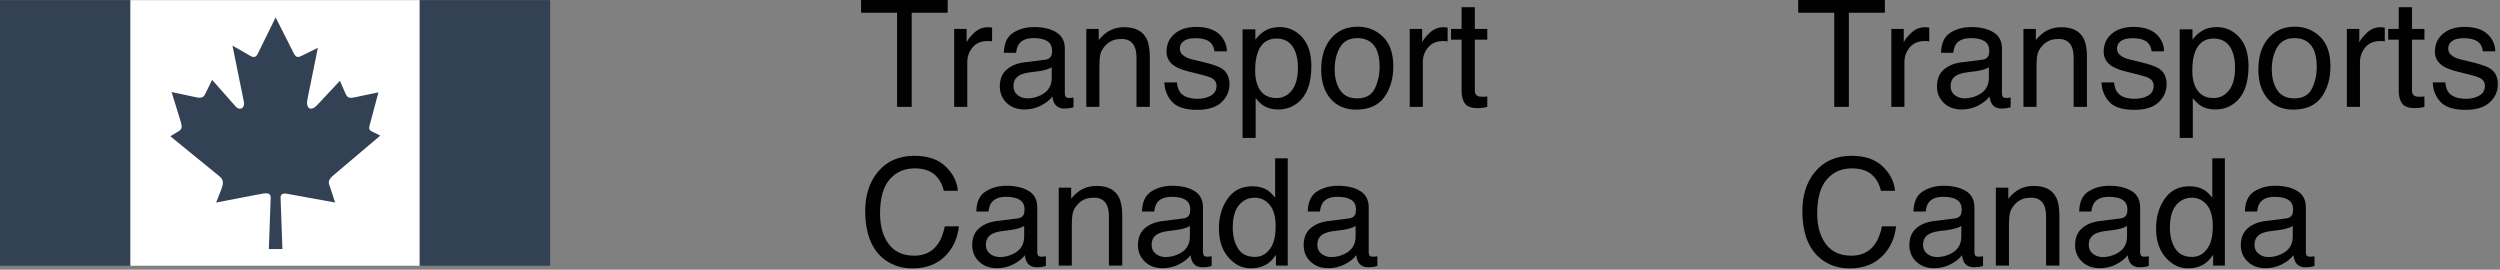 <?xml version="1.0" encoding="UTF-8"?>
<svg width="1094px" height="118px" viewBox="0 0 1094 118" version="1.1" xmlns="http://www.w3.org/2000/svg" xmlns:xlink="http://www.w3.org/1999/xlink">
    <rect x="0" y="0" width="1094" height="118" fill="#808080" stroke="none"/>
    <!-- Generator: Sketch 62 (91390) - https://sketch.com -->
    <title>Transport_Canada_-_Transports_Canada_Logo</title>
    <desc>Created with Sketch.</desc>
    <g id="Page-1" stroke="none" stroke-width="1" fill="none" fill-rule="evenodd">
        <g id="Transport_Canada_-_Transports_Canada_Logo" fill-rule="nonzero">
            <g id="Group">
                <rect id="rect19" fill="#334155" x="0" y="0.059" width="57.075" height="116.22"></rect>
                <rect id="Rectangle" fill="#FFFFFF" x="57.075" y="0.059" width="126.601" height="116.22"></rect>
                <rect id="rect23" fill="#334155" x="183.675" y="0.059" width="57.078" height="116.22"></rect>
                <path d="M112.453,24.215 L120.616,7.624 L128.706,23.612 C129.716,25.298 130.532,25.164 132.144,24.35 L139.096,20.917 L134.573,43.244 C133.631,47.623 136.131,48.909 138.828,45.934 L148.744,35.349 L151.373,41.345 C152.255,43.164 153.595,42.891 155.354,42.564 L165.598,40.407 L162.159,53.35 L162.087,53.621 C161.685,55.312 160.875,56.725 162.769,57.534 L166.408,59.355 L145.294,77.228 C143.138,79.448 143.881,80.128 144.691,82.627 L146.643,88.623 L126.954,85.046 C124.525,84.448 122.838,84.448 122.772,86.395 L123.582,108.988 L117.646,108.988 L118.456,86.462 C118.456,84.241 116.77,84.305 112.783,85.122 L94.583,88.628 L96.939,82.63 C97.748,80.335 97.956,78.784 96.13,77.234 L74.546,59.629 L78.526,57.202 C79.669,56.318 79.736,55.38 79.134,53.414 L75.087,40.267 L85.472,42.489 C88.368,43.164 89.177,42.489 89.922,40.877 L92.825,34.94 L103.075,46.544 C104.895,48.697 107.464,47.29 106.647,44.181 L101.73,19.963 L109.35,24.344 C110.56,25.087 111.843,25.293 112.588,23.875" id="path27" fill="#334155"></path>
            </g>
            <g id="Group" transform="translate(376, 0)" fill="#010101">
                <polygon id="Path" points="38.718 0 38.718 5.571 22.96 5.571 22.96 46.765 16.561 46.765 16.561 5.571 0.803 5.571 0.803 0"></polygon>
                <path d="M41.551,12.67 L46.995,12.67 L46.995,18.56 C47.44,17.414 48.533,16.018 50.274,14.373 C52.014,12.728 54.02,11.906 56.291,11.906 C56.397,11.906 56.578,11.917 56.832,11.938 C57.087,11.959 57.521,12.001 58.138,12.065 L58.138,18.114 C57.798,18.05 57.485,18.008 57.199,17.987 C56.912,17.966 56.599,17.955 56.26,17.955 C53.373,17.955 51.156,18.884 49.607,20.741 C48.058,22.598 47.283,24.736 47.283,27.156 L47.283,46.766 L41.553,46.766 L41.553,12.67 L41.551,12.67 Z" id="Path"></path>
                <path d="M81.376,26.131 C82.691,25.962 83.573,25.411 84.018,24.479 C84.272,23.968 84.4,23.233 84.4,22.274 C84.4,20.315 83.706,18.892 82.318,18.008 C80.931,17.124 78.945,16.682 76.361,16.682 C73.375,16.682 71.257,17.493 70.007,19.113 C69.308,20.009 68.853,21.342 68.641,23.113 L63.293,23.113 C63.399,18.899 64.761,15.967 67.379,14.318 C69.997,12.669 73.033,11.844 76.488,11.844 C80.494,11.844 83.748,12.608 86.25,14.136 C88.73,15.664 89.97,18.041 89.97,21.267 L89.97,40.91 C89.97,41.504 90.092,41.982 90.336,42.342 C90.58,42.702 91.094,42.882 91.88,42.882 C92.135,42.882 92.421,42.866 92.739,42.834 C93.057,42.802 93.397,42.755 93.758,42.691 L93.758,46.924 C92.866,47.179 92.187,47.338 91.72,47.402 C91.253,47.465 90.616,47.498 89.81,47.498 C87.836,47.498 86.404,46.797 85.513,45.397 C85.046,44.654 84.717,43.604 84.526,42.246 C83.359,43.774 81.682,45.1 79.496,46.225 C77.31,47.349 74.901,47.912 72.27,47.912 C69.107,47.912 66.524,46.953 64.518,45.035 C62.513,43.117 61.51,40.717 61.51,37.833 C61.51,34.675 62.497,32.227 64.47,30.489 C66.444,28.751 69.033,27.68 72.238,27.277 L81.376,26.131 Z M69.311,41.611 C70.521,42.564 71.954,43.04 73.609,43.04 C75.625,43.04 77.577,42.574 79.466,41.642 C82.65,40.095 84.241,37.563 84.241,34.046 L84.241,29.438 C83.541,29.885 82.642,30.257 81.54,30.556 C80.439,30.854 79.358,31.067 78.299,31.194 L74.836,31.639 C72.76,31.915 71.199,32.349 70.153,32.942 C68.381,33.938 67.495,35.525 67.495,37.706 C67.496,39.355 68.101,40.658 69.311,41.611 Z" id="Shape"></path>
                <path d="M99.362,12.67 L104.806,12.67 L104.806,17.509 C106.418,15.514 108.127,14.082 109.931,13.212 C111.735,12.342 113.741,11.906 115.948,11.906 C120.786,11.906 124.054,13.594 125.753,16.968 C126.687,18.814 127.154,21.456 127.154,24.895 L127.154,46.765 L121.328,46.765 L121.328,25.276 C121.328,23.196 121.02,21.52 120.405,20.246 C119.386,18.124 117.54,17.062 114.866,17.062 C113.508,17.062 112.393,17.201 111.523,17.476 C109.952,17.943 108.573,18.877 107.385,20.277 C106.43,21.402 105.809,22.564 105.523,23.763 C105.236,24.962 105.093,26.676 105.093,28.905 L105.093,46.764 L99.363,46.764 L99.363,12.67 L99.362,12.67 Z" id="Path"></path>
                <path d="M139.028,36.068 C139.201,37.978 139.688,39.443 140.49,40.461 C141.963,42.307 144.519,43.231 148.158,43.231 C150.324,43.231 152.23,42.77 153.876,41.846 C155.522,40.922 156.346,39.496 156.346,37.564 C156.346,36.1 155.688,34.985 154.372,34.221 C153.53,33.755 151.87,33.214 149.39,32.597 L144.764,31.451 C141.809,30.73 139.631,29.923 138.229,29.032 C135.727,27.483 134.476,25.34 134.476,22.602 C134.476,19.376 135.653,16.766 138.009,14.77 C140.363,12.775 143.53,11.778 147.51,11.778 C152.715,11.778 156.468,13.285 158.769,16.299 C160.21,18.209 160.91,20.268 160.867,22.475 L155.455,22.475 C155.346,21.187 154.879,20.016 154.054,18.961 C152.707,17.462 150.371,16.713 147.048,16.713 C144.832,16.713 143.153,17.126 142.013,17.95 C140.873,18.774 140.303,19.864 140.303,21.217 C140.303,22.697 141.052,23.882 142.551,24.77 C143.416,25.299 144.692,25.765 146.378,26.168 L150.238,27.091 C154.433,28.089 157.244,29.054 158.672,29.988 C160.9,31.452 162.014,33.756 162.014,36.896 C162.014,39.931 160.848,42.552 158.517,44.759 C156.185,46.966 152.635,48.07 147.865,48.07 C142.73,48.07 139.093,46.919 136.955,44.616 C134.817,42.314 133.673,39.465 133.522,36.069 L139.028,36.069 L139.028,36.068 Z" id="Path"></path>
                <path d="M167.743,12.829 L173.346,12.829 L173.346,17.35 C174.495,15.801 175.75,14.602 177.112,13.753 C179.048,12.48 181.325,11.843 183.942,11.843 C187.815,11.843 191.102,13.323 193.805,16.284 C196.506,19.244 197.858,23.473 197.858,28.97 C197.858,36.398 195.909,41.704 192.01,44.887 C189.537,46.903 186.661,47.911 183.381,47.911 C180.803,47.911 178.64,47.348 176.893,46.224 C175.871,45.587 174.73,44.495 173.473,42.945 L173.473,60.359 L167.743,60.359 L167.743,12.829 Z M189.302,39.554 C191.079,37.315 191.969,33.967 191.969,29.51 C191.969,26.794 191.574,24.459 190.787,22.507 C189.296,18.751 186.57,16.872 182.609,16.872 C178.627,16.872 175.901,18.857 174.432,22.825 C173.644,24.948 173.25,27.643 173.25,30.911 C173.25,33.543 173.644,35.782 174.432,37.628 C175.922,41.151 178.648,42.912 182.609,42.912 C185.292,42.913 187.523,41.793 189.302,39.554 Z" id="Shape"></path>
                <path d="M229.184,16.073 C232.197,18.999 233.704,23.303 233.704,28.986 C233.704,34.478 232.376,39.016 229.722,42.599 C227.066,46.182 222.947,47.974 217.362,47.974 C212.705,47.974 209.006,46.39 206.266,43.22 C203.526,40.05 202.158,35.793 202.158,30.449 C202.158,24.723 203.601,20.165 206.488,16.772 C209.375,13.38 213.253,11.683 218.121,11.683 C222.481,11.683 226.169,13.146 229.184,16.073 Z M225.625,38.732 C227.021,35.86 227.719,32.664 227.719,29.146 C227.719,25.966 227.215,23.38 226.207,21.388 C224.613,18.251 221.863,16.682 217.961,16.682 C214.498,16.682 211.98,18.017 210.406,20.689 C208.832,23.36 208.045,26.582 208.045,30.355 C208.045,33.98 208.832,37.001 210.406,39.417 C211.979,41.834 214.476,43.042 217.897,43.042 C221.654,43.04 224.229,41.604 225.625,38.732 Z" id="Shape"></path>
                <path d="M240.898,12.67 L246.341,12.67 L246.341,18.56 C246.786,17.414 247.879,16.018 249.619,14.373 C251.359,12.728 253.365,11.906 255.637,11.906 C255.742,11.906 255.922,11.917 256.178,11.938 C256.432,11.959 256.867,12.001 257.483,12.065 L257.483,18.114 C257.143,18.05 256.831,18.008 256.544,17.987 C256.259,17.966 255.944,17.955 255.605,17.955 C252.72,17.955 250.501,18.884 248.953,20.741 C247.403,22.598 246.629,24.736 246.629,27.156 L246.629,46.766 L240.9,46.766 L240.9,12.67 L240.898,12.67 Z" id="Path"></path>
                <path d="M263.597,3.151 L269.39,3.151 L269.39,12.67 L274.834,12.67 L274.834,17.35 L269.39,17.35 L269.39,39.602 C269.39,40.79 269.793,41.586 270.6,41.989 C271.046,42.223 271.788,42.34 272.829,42.34 C273.104,42.34 273.402,42.333 273.721,42.319 C274.039,42.305 274.41,42.269 274.835,42.213 L274.835,46.765 C274.177,46.956 273.492,47.094 272.781,47.179 C272.07,47.263 271.301,47.306 270.473,47.306 C267.799,47.306 265.984,46.622 265.029,45.253 C264.075,43.884 263.597,42.107 263.597,39.921 L263.597,17.35 L258.981,17.35 L258.981,12.67 L263.597,12.67 L263.597,3.151 L263.597,3.151 Z" id="Path"></path>
                <path d="M37.794,72.855 C41.024,75.975 42.818,79.519 43.175,83.488 L36.999,83.488 C36.311,80.474 34.941,78.087 32.888,76.325 C30.835,74.564 27.953,73.683 24.243,73.683 C19.72,73.683 16.067,75.303 13.285,78.542 C10.502,81.781 9.112,86.746 9.112,93.438 C9.112,98.918 10.368,103.362 12.881,106.772 C15.393,110.18 19.14,111.885 24.123,111.885 C28.71,111.885 32.202,110.092 34.6,106.504 C35.871,104.615 36.82,102.133 37.446,99.055 L43.622,99.055 C43.077,103.979 41.272,108.108 38.21,111.439 C34.539,115.451 29.587,117.456 23.356,117.456 C17.985,117.456 13.475,115.81 9.825,112.518 C5.021,108.164 2.619,101.444 2.619,92.354 C2.619,85.452 4.423,79.793 8.031,75.375 C11.932,70.576 17.313,68.176 24.172,68.176 C30.022,68.175 34.564,69.735 37.794,72.855 Z" id="Path"></path>
                <path d="M69.311,95.58 C70.626,95.411 71.508,94.859 71.953,93.928 C72.207,93.416 72.335,92.682 72.335,91.723 C72.335,89.764 71.641,88.341 70.253,87.457 C68.866,86.573 66.88,86.131 64.296,86.131 C61.31,86.131 59.192,86.942 57.942,88.562 C57.243,89.458 56.788,90.791 56.576,92.561 L51.228,92.561 C51.334,88.347 52.696,85.415 55.314,83.766 C57.932,82.117 60.968,81.292 64.423,81.292 C68.429,81.292 71.683,82.056 74.185,83.584 C76.665,85.112 77.905,87.489 77.905,90.715 L77.905,110.358 C77.905,110.953 78.027,111.43 78.271,111.791 C78.515,112.151 79.029,112.331 79.815,112.331 C80.07,112.331 80.356,112.315 80.674,112.283 C80.992,112.251 81.332,112.204 81.693,112.14 L81.693,116.373 C80.801,116.628 80.122,116.787 79.655,116.851 C79.188,116.914 78.551,116.947 77.745,116.947 C75.771,116.947 74.339,116.247 73.448,114.846 C72.981,114.103 72.652,113.053 72.461,111.695 C71.294,113.223 69.617,114.549 67.431,115.674 C65.245,116.799 62.836,117.362 60.205,117.362 C57.042,117.362 54.459,116.402 52.453,114.484 C50.448,112.566 49.445,110.166 49.445,107.283 C49.445,104.125 50.432,101.676 52.405,99.938 C54.379,98.201 56.968,97.128 60.173,96.726 L69.311,95.58 Z M57.245,111.06 C58.455,112.013 59.888,112.489 61.543,112.489 C63.559,112.489 65.511,112.023 67.4,111.091 C70.584,109.544 72.175,107.012 72.175,103.494 L72.175,98.887 C71.475,99.333 70.576,99.705 69.474,100.004 C68.373,100.303 67.292,100.515 66.233,100.642 L62.77,101.086 C60.694,101.362 59.133,101.797 58.087,102.389 C56.315,103.385 55.429,104.973 55.429,107.154 C55.431,108.804 56.036,110.107 57.245,111.06 Z" id="Shape"></path>
                <path d="M87.297,82.119 L92.741,82.119 L92.741,86.958 C94.353,84.963 96.062,83.531 97.866,82.661 C99.67,81.791 101.676,81.355 103.883,81.355 C108.721,81.355 111.989,83.043 113.688,86.417 C114.622,88.263 115.089,90.905 115.089,94.344 L115.089,116.214 L109.263,116.214 L109.263,94.725 C109.263,92.646 108.955,90.968 108.34,89.695 C107.321,87.573 105.475,86.512 102.801,86.512 C101.443,86.512 100.328,86.651 99.458,86.926 C97.887,87.393 96.508,88.327 95.32,89.727 C94.365,90.853 93.744,92.014 93.458,93.212 C93.171,94.411 93.028,96.126 93.028,98.355 L93.028,116.213 L87.298,116.213 L87.298,82.119 L87.297,82.119 Z" id="Path"></path>
                <path d="M141.83,95.58 C143.145,95.411 144.027,94.859 144.472,93.928 C144.726,93.416 144.854,92.682 144.854,91.723 C144.854,89.764 144.16,88.341 142.772,87.457 C141.385,86.573 139.399,86.131 136.815,86.131 C133.829,86.131 131.711,86.942 130.461,88.562 C129.762,89.458 129.307,90.791 129.095,92.561 L123.747,92.561 C123.853,88.347 125.215,85.415 127.833,83.766 C130.451,82.117 133.487,81.292 136.942,81.292 C140.948,81.292 144.202,82.056 146.704,83.584 C149.184,85.112 150.424,87.489 150.424,90.715 L150.424,110.358 C150.424,110.953 150.546,111.43 150.79,111.791 C151.034,112.151 151.548,112.331 152.334,112.331 C152.589,112.331 152.875,112.315 153.193,112.283 C153.511,112.251 153.851,112.204 154.212,112.14 L154.212,116.373 C153.32,116.628 152.641,116.787 152.174,116.851 C151.707,116.914 151.07,116.947 150.264,116.947 C148.29,116.947 146.858,116.247 145.967,114.846 C145.5,114.103 145.171,113.053 144.98,111.695 C143.813,113.223 142.136,114.549 139.95,115.674 C137.764,116.799 135.355,117.362 132.724,117.362 C129.561,117.362 126.978,116.402 124.972,114.484 C122.967,112.566 121.964,110.166 121.964,107.283 C121.964,104.125 122.951,101.676 124.924,99.938 C126.898,98.201 129.487,97.128 132.692,96.726 L141.83,95.58 Z M129.764,111.06 C130.974,112.013 132.407,112.489 134.062,112.489 C136.078,112.489 138.03,112.023 139.919,111.091 C143.103,109.544 144.694,107.012 144.694,103.494 L144.694,98.887 C143.994,99.333 143.095,99.705 141.993,100.004 C140.892,100.303 139.811,100.515 138.752,100.642 L135.289,101.086 C133.213,101.362 131.652,101.797 130.606,102.389 C128.834,103.385 127.948,104.973 127.948,107.154 C127.95,108.804 128.555,110.107 129.764,111.06 Z" id="Shape"></path>
                <path d="M178.548,83.169 C179.563,83.806 180.715,84.919 182.005,86.511 L182.005,69.29 L187.512,69.29 L187.512,116.214 L182.355,116.214 L182.355,111.471 C181.023,113.572 179.448,115.089 177.63,116.023 C175.811,116.957 173.729,117.424 171.382,117.424 C167.598,117.424 164.32,115.827 161.551,112.633 C158.782,109.439 157.397,105.189 157.397,99.883 C157.397,94.916 158.66,90.614 161.186,86.974 C163.712,83.334 167.322,81.514 172.016,81.514 C174.616,81.514 176.793,82.066 178.548,83.169 Z M165.757,108.732 C167.299,111.195 169.769,112.425 173.169,112.425 C175.808,112.425 177.978,111.284 179.678,109.003 C181.378,106.722 182.228,103.447 182.228,99.182 C182.228,94.874 181.352,91.685 179.599,89.616 C177.846,87.547 175.682,86.512 173.106,86.512 C170.234,86.512 167.906,87.616 166.122,89.823 C164.338,92.031 163.446,95.277 163.446,99.564 C163.445,103.214 164.215,106.271 165.757,108.732 Z" id="Shape"></path>
                <path d="M214.349,95.58 C215.664,95.411 216.545,94.859 216.991,93.928 C217.246,93.416 217.374,92.682 217.374,91.723 C217.374,89.764 216.68,88.341 215.292,87.457 C213.905,86.573 211.919,86.131 209.335,86.131 C206.349,86.131 204.231,86.942 202.981,88.562 C202.282,89.458 201.827,90.791 201.615,92.561 L196.266,92.561 C196.372,88.347 197.735,85.415 200.352,83.766 C202.97,82.117 206.006,81.292 209.461,81.292 C213.468,81.292 216.722,82.056 219.223,83.584 C221.703,85.112 222.944,87.489 222.944,90.715 L222.944,110.358 C222.944,110.953 223.066,111.43 223.31,111.791 C223.553,112.151 224.069,112.331 224.854,112.331 C225.109,112.331 225.395,112.315 225.713,112.283 C226.031,112.251 226.371,112.204 226.733,112.14 L226.733,116.373 C225.84,116.628 225.162,116.787 224.695,116.851 C224.227,116.914 223.591,116.947 222.785,116.947 C220.811,116.947 219.379,116.247 218.487,114.846 C218.02,114.103 217.692,113.053 217.501,111.695 C216.333,113.223 214.657,114.549 212.471,115.674 C210.285,116.799 207.876,117.362 205.245,117.362 C202.082,117.362 199.499,116.402 197.493,114.484 C195.487,112.566 194.484,110.166 194.484,107.283 C194.484,104.125 195.471,101.676 197.444,99.938 C199.419,98.201 202.007,97.128 205.212,96.726 L214.349,95.58 Z M202.283,111.06 C203.492,112.013 204.926,112.489 206.58,112.489 C208.597,112.489 210.549,112.023 212.437,111.091 C215.621,109.544 217.212,107.012 217.212,103.494 L217.212,98.887 C216.513,99.333 215.613,99.705 214.512,100.004 C213.411,100.303 212.33,100.515 211.271,100.642 L207.808,101.086 C205.733,101.362 204.171,101.797 203.126,102.389 C201.353,103.385 200.468,104.973 200.468,107.154 C200.469,108.804 201.073,110.107 202.283,111.06 Z" id="Shape"></path>
            </g>
            <g id="Group" transform="translate(786, 0)" fill="#010101">
                <polygon id="Path" points="38.813 0 38.813 5.571 23.055 5.571 23.055 46.765 16.657 46.765 16.657 5.571 0.899 5.571 0.899 0"></polygon>
                <path d="M41.646,12.67 L47.089,12.67 L47.089,18.56 C47.534,17.414 48.628,16.018 50.368,14.373 C52.108,12.728 54.114,11.906 56.385,11.906 C56.491,11.906 56.671,11.917 56.926,11.938 C57.181,11.959 57.615,12.001 58.232,12.065 L58.232,18.114 C57.892,18.05 57.58,18.008 57.293,17.987 C57.006,17.966 56.693,17.955 56.354,17.955 C53.467,17.955 51.25,18.884 49.702,20.741 C48.152,22.598 47.378,24.736 47.378,27.156 L47.378,46.766 L41.648,46.766 L41.648,12.67 L41.646,12.67 Z" id="Path"></path>
                <path d="M81.472,26.131 C82.787,25.962 83.668,25.411 84.114,24.479 C84.369,23.968 84.497,23.233 84.497,22.274 C84.497,20.315 83.803,18.892 82.415,18.008 C81.028,17.124 79.042,16.682 76.458,16.682 C73.472,16.682 71.354,17.493 70.104,19.113 C69.405,20.009 68.95,21.342 68.738,23.113 L63.389,23.113 C63.495,18.899 64.858,15.967 67.475,14.318 C70.093,12.669 73.129,11.844 76.584,11.844 C80.591,11.844 83.845,12.608 86.346,14.136 C88.826,15.664 90.067,18.041 90.067,21.267 L90.067,40.91 C90.067,41.504 90.189,41.982 90.433,42.342 C90.676,42.702 91.192,42.882 91.977,42.882 C92.232,42.882 92.518,42.866 92.836,42.834 C93.154,42.802 93.494,42.755 93.856,42.691 L93.856,46.924 C92.963,47.179 92.285,47.338 91.818,47.402 C91.35,47.465 90.714,47.498 89.908,47.498 C87.934,47.498 86.502,46.797 85.61,45.397 C85.143,44.654 84.815,43.604 84.624,42.246 C83.456,43.774 81.78,45.1 79.594,46.225 C77.407,47.349 74.999,47.912 72.368,47.912 C69.205,47.912 66.622,46.953 64.616,45.035 C62.61,43.117 61.607,40.717 61.607,37.833 C61.607,34.675 62.594,32.227 64.567,30.489 C66.542,28.751 69.13,27.68 72.335,27.277 L81.472,26.131 Z M69.406,41.611 C70.615,42.564 72.049,43.04 73.703,43.04 C75.72,43.04 77.672,42.574 79.56,41.642 C82.744,40.095 84.335,37.563 84.335,34.046 L84.335,29.438 C83.636,29.885 82.736,30.257 81.635,30.556 C80.534,30.854 79.453,31.067 78.394,31.194 L74.931,31.639 C72.856,31.915 71.294,32.349 70.249,32.942 C68.476,33.938 67.591,35.525 67.591,37.706 C67.592,39.355 68.196,40.658 69.406,41.611 Z" id="Shape"></path>
                <path d="M99.457,12.67 L104.901,12.67 L104.901,17.509 C106.513,15.514 108.222,14.082 110.026,13.212 C111.83,12.342 113.836,11.906 116.043,11.906 C120.882,11.906 124.15,13.594 125.848,16.968 C126.782,18.814 127.249,21.456 127.249,24.895 L127.249,46.765 L121.424,46.765 L121.424,25.276 C121.424,23.196 121.115,21.52 120.5,20.246 C119.481,18.124 117.635,17.062 114.961,17.062 C113.603,17.062 112.488,17.201 111.618,17.476 C110.047,17.943 108.668,18.877 107.48,20.277 C106.525,21.402 105.904,22.564 105.617,23.763 C105.331,24.962 105.187,26.676 105.187,28.905 L105.187,46.764 L99.457,46.764 L99.457,12.67 L99.457,12.67 Z" id="Path"></path>
                <path d="M139.123,36.068 C139.296,37.978 139.783,39.443 140.585,40.461 C142.058,42.307 144.614,43.231 148.253,43.231 C150.419,43.231 152.325,42.77 153.972,41.846 C155.619,40.922 156.442,39.496 156.442,37.564 C156.442,36.1 155.784,34.985 154.467,34.221 C153.626,33.755 151.965,33.214 149.486,32.597 L144.859,31.451 C141.905,30.73 139.726,29.923 138.324,29.032 C135.822,27.483 134.571,25.34 134.571,22.602 C134.571,19.376 135.749,16.766 138.104,14.77 C140.458,12.775 143.625,11.778 147.605,11.778 C152.81,11.778 156.563,13.285 158.864,16.299 C160.305,18.209 161.005,20.268 160.963,22.475 L155.551,22.475 C155.442,21.187 154.975,20.016 154.15,18.961 C152.803,17.462 150.467,16.713 147.143,16.713 C144.927,16.713 143.249,17.126 142.109,17.95 C140.969,18.774 140.398,19.864 140.398,21.217 C140.398,22.697 141.147,23.882 142.646,24.77 C143.51,25.299 144.787,25.765 146.473,26.168 L150.333,27.091 C154.527,28.089 157.338,29.054 158.766,29.988 C160.995,31.452 162.109,33.756 162.109,36.896 C162.109,39.931 160.943,42.552 158.612,44.759 C156.281,46.966 152.73,48.07 147.96,48.07 C142.825,48.07 139.189,46.919 137.051,44.616 C134.912,42.314 133.768,39.465 133.617,36.069 L139.123,36.069 L139.123,36.068 Z" id="Path"></path>
                <path d="M167.838,12.829 L173.441,12.829 L173.441,17.35 C174.59,15.801 175.846,14.602 177.208,13.753 C179.145,12.48 181.421,11.843 184.038,11.843 C187.911,11.843 191.198,13.323 193.9,16.284 C196.602,19.245 197.954,23.473 197.954,28.97 C197.954,36.398 196.004,41.704 192.105,44.887 C189.633,46.903 186.757,47.911 183.476,47.911 C180.898,47.911 178.735,47.348 176.989,46.224 C175.966,45.587 174.826,44.495 173.569,42.945 L173.569,60.359 L167.839,60.359 L167.839,12.829 L167.838,12.829 Z M189.396,39.554 C191.174,37.315 192.063,33.967 192.063,29.51 C192.063,26.794 191.669,24.459 190.881,22.507 C189.391,18.751 186.664,16.872 182.703,16.872 C178.722,16.872 175.995,18.857 174.526,22.825 C173.738,24.948 173.344,27.643 173.344,30.911 C173.344,33.543 173.738,35.782 174.526,37.628 C176.016,41.151 178.742,42.912 182.703,42.912 C185.388,42.913 187.618,41.793 189.396,39.554 Z" id="Shape"></path>
                <path d="M229.277,16.073 C232.291,18.999 233.798,23.303 233.798,28.986 C233.798,34.478 232.47,39.016 229.815,42.599 C227.161,46.182 223.041,47.974 217.456,47.974 C212.799,47.974 209.101,46.39 206.36,43.22 C203.621,40.05 202.251,35.793 202.251,30.449 C202.251,24.723 203.694,20.165 206.582,16.772 C209.469,13.38 213.347,11.683 218.215,11.683 C222.576,11.683 226.264,13.146 229.277,16.073 Z M225.72,38.732 C227.116,35.86 227.814,32.664 227.814,29.146 C227.814,25.966 227.31,23.38 226.302,21.388 C224.707,18.251 221.958,16.682 218.055,16.682 C214.592,16.682 212.075,18.017 210.5,20.689 C208.927,23.36 208.14,26.582 208.14,30.355 C208.14,33.98 208.927,37.001 210.5,39.417 C212.074,41.834 214.571,43.042 217.992,43.042 C221.748,43.04 224.324,41.604 225.72,38.732 Z" id="Shape"></path>
                <path d="M240.993,12.67 L246.436,12.67 L246.436,18.56 C246.882,17.414 247.975,16.018 249.715,14.373 C251.455,12.728 253.46,11.906 255.732,11.906 C255.838,11.906 256.018,11.917 256.273,11.938 C256.528,11.959 256.962,12.001 257.579,12.065 L257.579,18.114 C257.239,18.05 256.926,18.008 256.64,17.987 C256.354,17.966 256.04,17.955 255.701,17.955 C252.815,17.955 250.597,18.884 249.048,20.741 C247.499,22.598 246.725,24.736 246.725,27.156 L246.725,46.766 L240.995,46.766 L240.995,12.67 L240.993,12.67 Z" id="Path"></path>
                <path d="M263.691,3.151 L269.484,3.151 L269.484,12.67 L274.928,12.67 L274.928,17.35 L269.484,17.35 L269.484,39.602 C269.484,40.79 269.887,41.586 270.694,41.989 C271.14,42.223 271.882,42.34 272.923,42.34 C273.198,42.34 273.496,42.333 273.815,42.319 C274.133,42.305 274.504,42.269 274.929,42.213 L274.929,46.765 C274.271,46.956 273.586,47.094 272.875,47.179 C272.164,47.263 271.395,47.306 270.567,47.306 C267.893,47.306 266.078,46.622 265.123,45.253 C264.169,43.884 263.691,42.107 263.691,39.921 L263.691,17.35 L259.075,17.35 L259.075,12.67 L263.691,12.67 L263.691,3.151 Z" id="Path"></path>
                <path d="M284.065,36.068 C284.238,37.978 284.725,39.443 285.527,40.461 C287,42.307 289.556,43.231 293.195,43.231 C295.361,43.231 297.267,42.77 298.914,41.846 C300.561,40.922 301.384,39.496 301.384,37.564 C301.384,36.1 300.726,34.985 299.409,34.221 C298.568,33.755 296.907,33.214 294.428,32.597 L289.801,31.451 C286.847,30.73 284.668,29.923 283.266,29.032 C280.764,27.483 279.513,25.34 279.513,22.602 C279.513,19.376 280.691,16.766 283.046,14.77 C285.4,12.775 288.567,11.778 292.547,11.778 C297.752,11.778 301.505,13.285 303.806,16.299 C305.247,18.209 305.947,20.268 305.905,22.475 L300.493,22.475 C300.384,21.187 299.917,20.016 299.092,18.961 C297.745,17.462 295.409,16.713 292.085,16.713 C289.869,16.713 288.191,17.126 287.051,17.95 C285.911,18.774 285.34,19.864 285.34,21.217 C285.34,22.697 286.089,23.882 287.588,24.77 C288.452,25.299 289.729,25.765 291.415,26.168 L295.275,27.091 C299.469,28.089 302.28,29.054 303.708,29.988 C305.937,31.452 307.051,33.756 307.051,36.896 C307.051,39.931 305.885,42.552 303.554,44.759 C301.223,46.966 297.672,48.07 292.902,48.07 C287.767,48.07 284.131,46.919 281.993,44.616 C279.854,42.314 278.71,39.465 278.559,36.069 L284.065,36.069 L284.065,36.068 Z" id="Path"></path>
                <path d="M37.889,72.855 C41.119,75.975 42.913,79.519 43.27,83.488 L37.094,83.488 C36.406,80.474 35.035,78.087 32.983,76.325 C30.93,74.564 28.048,73.683 24.338,73.683 C19.816,73.683 16.162,75.303 13.381,78.542 C10.598,81.781 9.207,86.746 9.207,93.437 C9.207,98.917 10.463,103.362 12.976,106.771 C15.488,110.181 19.235,111.884 24.217,111.884 C28.805,111.884 32.297,110.091 34.694,106.503 C35.965,104.614 36.915,102.132 37.54,99.055 L43.716,99.055 C43.171,103.98 41.366,108.107 38.304,111.439 C34.633,115.451 29.682,117.455 23.45,117.455 C18.08,117.455 13.569,115.81 9.92,112.519 C5.116,108.165 2.714,101.443 2.714,92.353 C2.714,85.452 4.518,79.792 8.126,75.375 C12.026,70.576 17.407,68.176 24.267,68.176 C30.117,68.176 34.659,69.736 37.889,72.855 Z" id="Path"></path>
                <path d="M69.406,95.58 C70.721,95.412 71.603,94.86 72.049,93.928 C72.303,93.417 72.43,92.682 72.43,91.723 C72.43,89.764 71.737,88.342 70.349,87.457 C68.961,86.573 66.977,86.131 64.393,86.131 C61.407,86.131 59.288,86.942 58.039,88.562 C57.34,89.459 56.885,90.791 56.673,92.562 L51.325,92.562 C51.43,88.348 52.792,85.416 55.411,83.767 C58.028,82.118 61.065,81.293 64.52,81.293 C68.526,81.293 71.78,82.057 74.282,83.585 C76.762,85.113 78.002,87.49 78.002,90.716 L78.002,110.359 C78.002,110.955 78.124,111.431 78.368,111.793 C78.612,112.152 79.126,112.332 79.912,112.332 C80.167,112.332 80.453,112.316 80.771,112.285 C81.089,112.252 81.428,112.205 81.79,112.142 L81.79,116.374 C80.899,116.63 80.22,116.788 79.753,116.853 C79.286,116.916 78.649,116.949 77.843,116.949 C75.869,116.949 74.437,116.248 73.546,114.847 C73.078,114.105 72.749,113.054 72.558,111.697 C71.392,113.224 69.714,114.551 67.529,115.676 C65.343,116.799 62.934,117.364 60.302,117.364 C57.14,117.364 54.556,116.403 52.55,114.485 C50.545,112.567 49.542,110.167 49.542,107.284 C49.542,104.126 50.528,101.678 52.503,99.94 C54.477,98.202 57.066,97.13 60.271,96.727 L69.406,95.58 Z M57.34,111.06 C58.551,112.013 59.983,112.49 61.639,112.49 C63.655,112.49 65.607,112.023 67.496,111.092 C70.68,109.545 72.271,107.014 72.271,103.495 L72.271,98.887 C71.571,99.334 70.671,99.706 69.57,100.004 C68.468,100.303 67.388,100.516 66.33,100.643 L62.867,101.087 C60.791,101.363 59.23,101.797 58.183,102.39 C56.412,103.385 55.525,104.973 55.525,107.155 C55.525,108.804 56.131,110.107 57.34,111.06 Z" id="Shape"></path>
                <path d="M87.393,82.119 L92.836,82.119 L92.836,86.958 C94.448,84.963 96.157,83.531 97.961,82.661 C99.765,81.791 101.771,81.355 103.979,81.355 C108.817,81.355 112.084,83.043 113.784,86.417 C114.718,88.263 115.184,90.906 115.184,94.343 L115.184,116.214 L109.358,116.214 L109.358,94.726 C109.358,92.646 109.05,90.969 108.435,89.696 C107.416,87.574 105.57,86.512 102.896,86.512 C101.538,86.512 100.423,86.651 99.553,86.926 C97.983,87.393 96.603,88.327 95.414,89.728 C94.459,90.853 93.838,92.015 93.553,93.213 C93.266,94.412 93.122,96.126 93.122,98.355 L93.122,116.214 L87.393,116.214 L87.393,82.119 L87.393,82.119 Z" id="Path"></path>
                <path d="M141.926,95.58 C143.24,95.412 144.121,94.86 144.569,93.928 C144.823,93.417 144.95,92.682 144.95,91.723 C144.95,89.764 144.257,88.342 142.868,87.457 C141.481,86.573 139.495,86.131 136.913,86.131 C133.926,86.131 131.808,86.942 130.558,88.562 C129.859,89.459 129.404,90.791 129.193,92.562 L123.844,92.562 C123.95,88.348 125.312,85.416 127.93,83.767 C130.548,82.118 133.584,81.293 137.04,81.293 C141.046,81.293 144.3,82.057 146.802,83.585 C149.281,85.113 150.521,87.49 150.521,90.716 L150.521,110.359 C150.521,110.955 150.644,111.431 150.888,111.793 C151.132,112.152 151.646,112.332 152.431,112.332 C152.687,112.332 152.972,112.316 153.29,112.285 C153.608,112.252 153.948,112.205 154.31,112.142 L154.31,116.374 C153.419,116.63 152.74,116.788 152.273,116.853 C151.806,116.916 151.169,116.949 150.363,116.949 C148.388,116.949 146.957,116.248 146.064,114.847 C145.597,114.105 145.269,113.054 145.078,111.697 C143.91,113.224 142.234,114.551 140.049,115.676 C137.863,116.799 135.453,117.364 132.822,117.364 C129.66,117.364 127.076,116.403 125.07,114.485 C123.064,112.567 122.062,110.167 122.062,107.284 C122.062,104.126 123.048,101.678 125.022,99.94 C126.996,98.202 129.585,97.13 132.79,96.727 L141.926,95.58 Z M129.859,111.06 C131.069,112.013 132.502,112.49 134.157,112.49 C136.174,112.49 138.125,112.023 140.015,111.092 C143.197,109.545 144.788,107.014 144.788,103.495 L144.788,98.887 C144.089,99.334 143.19,99.706 142.089,100.004 C140.987,100.303 139.907,100.516 138.849,100.643 L135.385,101.087 C133.31,101.363 131.748,101.797 130.702,102.39 C128.93,103.385 128.044,104.973 128.044,107.155 C128.045,108.804 128.65,110.107 129.859,111.06 Z" id="Shape"></path>
                <path d="M178.644,83.17 C179.659,83.807 180.81,84.92 182.1,86.512 L182.1,69.29 L187.608,69.29 L187.608,116.214 L182.451,116.214 L182.451,111.47 C181.119,113.572 179.544,115.089 177.725,116.023 C175.906,116.957 173.825,117.423 171.477,117.423 C167.693,117.423 164.416,115.827 161.647,112.632 C158.877,109.439 157.493,105.189 157.493,99.882 C157.493,94.916 158.756,90.614 161.282,86.974 C163.808,83.334 167.418,81.514 172.111,81.514 C174.711,81.514 176.889,82.066 178.644,83.17 Z M165.853,108.732 C167.394,111.195 169.865,112.425 173.265,112.425 C175.904,112.425 178.073,111.284 179.773,109.003 C181.473,106.722 182.323,103.448 182.323,99.183 C182.323,94.874 181.447,91.685 179.694,89.617 C177.941,87.547 175.777,86.513 173.201,86.513 C170.329,86.513 168.002,87.617 166.218,89.825 C164.433,92.032 163.541,95.279 163.541,99.565 C163.54,103.214 164.311,106.271 165.853,108.732 Z" id="Shape"></path>
                <path d="M214.444,95.58 C215.759,95.412 216.64,94.86 217.087,93.928 C217.341,93.417 217.468,92.682 217.468,91.723 C217.468,89.764 216.775,88.342 215.387,87.457 C214,86.573 212.014,86.131 209.431,86.131 C206.445,86.131 204.326,86.942 203.077,88.562 C202.378,89.459 201.923,90.791 201.711,92.562 L196.363,92.562 C196.468,88.348 197.831,85.416 200.448,83.767 C203.066,82.118 206.103,81.293 209.558,81.293 C213.564,81.293 216.818,82.057 219.32,83.585 C221.799,85.113 223.04,87.49 223.04,90.716 L223.04,110.359 C223.04,110.955 223.162,111.431 223.406,111.793 C223.65,112.152 224.165,112.332 224.95,112.332 C225.205,112.332 225.491,112.316 225.809,112.285 C226.127,112.252 226.466,112.205 226.828,112.142 L226.828,116.374 C225.937,116.63 225.258,116.788 224.791,116.853 C224.324,116.916 223.687,116.949 222.881,116.949 C220.907,116.949 219.475,116.248 218.583,114.847 C218.116,114.105 217.787,113.054 217.597,111.697 C216.429,113.224 214.752,114.551 212.567,115.676 C210.381,116.799 207.972,117.364 205.34,117.364 C202.178,117.364 199.594,116.403 197.589,114.485 C195.583,112.567 194.58,110.167 194.58,107.284 C194.58,104.126 195.567,101.678 197.541,99.94 C199.515,98.202 202.104,97.13 205.309,96.727 L214.444,95.58 Z M202.379,111.06 C203.588,112.013 205.021,112.49 206.676,112.49 C208.693,112.49 210.645,112.023 212.534,111.092 C215.717,109.545 217.308,107.014 217.308,103.495 L217.308,98.887 C216.609,99.334 215.709,99.706 214.608,100.004 C213.506,100.303 212.426,100.516 211.368,100.643 L207.905,101.087 C205.829,101.363 204.268,101.797 203.222,102.39 C201.45,103.385 200.564,104.973 200.564,107.155 C200.564,108.804 201.169,110.107 202.379,111.06 Z" id="Shape"></path>
            </g>
        </g>
    </g>
</svg>